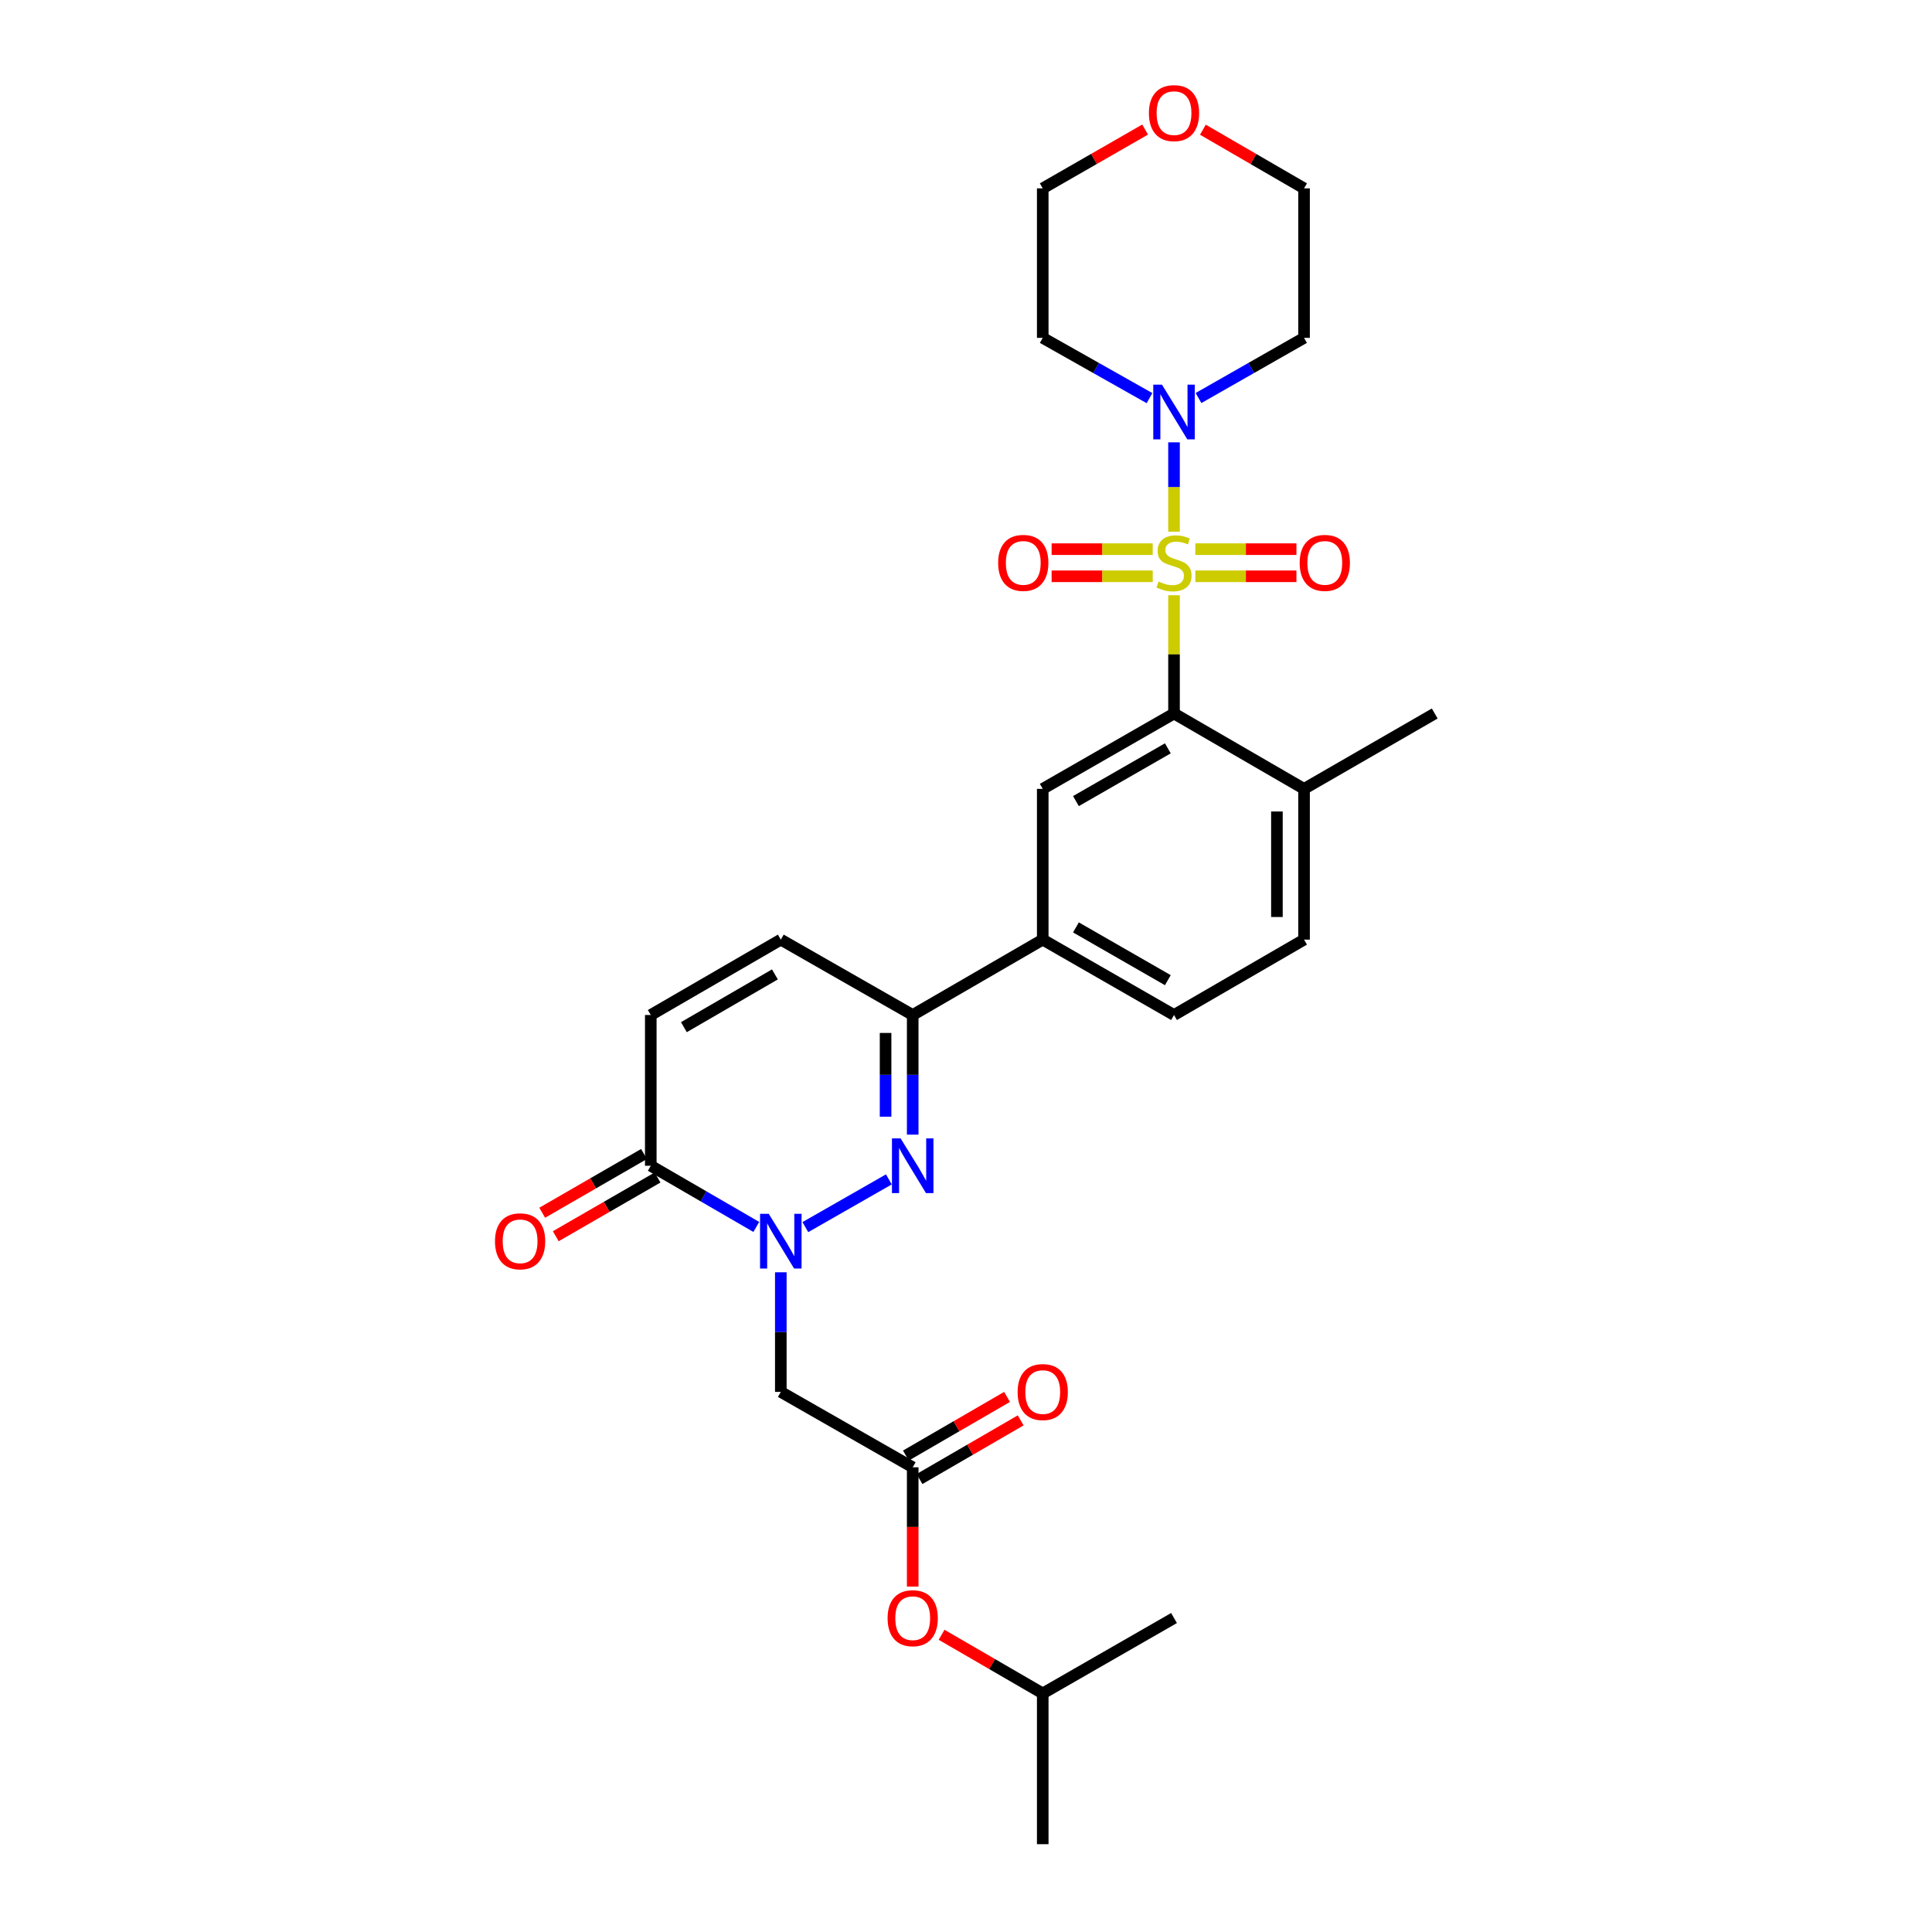 <?xml version='1.0' encoding='iso-8859-1'?>
<svg version='1.1' baseProfile='full'
              xmlns='http://www.w3.org/2000/svg'
                      xmlns:rdkit='http://www.rdkit.org/xml'
                      xmlns:xlink='http://www.w3.org/1999/xlink'
                  xml:space='preserve'
width='1000px' height='1000px' viewBox='0 0 1000 1000'>
<!-- END OF HEADER -->
<rect style='opacity:1.0;fill:#FFFFFF;stroke:none' width='1000' height='1000' x='0' y='0'> </rect>
<path class='bond-2' d='M 607.67,308.097 L 607.67,338.704' style='fill:none;fill-rule:evenodd;stroke:#CCCC00;stroke-width:6px;stroke-linecap:butt;stroke-linejoin:miter;stroke-opacity:1' />
<path class='bond-2' d='M 607.67,338.704 L 607.67,369.311' style='fill:none;fill-rule:evenodd;stroke:#000000;stroke-width:6px;stroke-linecap:butt;stroke-linejoin:miter;stroke-opacity:1' />
<path class='bond-3' d='M 607.67,275.195 L 607.67,252.074' style='fill:none;fill-rule:evenodd;stroke:#CCCC00;stroke-width:6px;stroke-linecap:butt;stroke-linejoin:miter;stroke-opacity:1' />
<path class='bond-3' d='M 607.67,252.074 L 607.67,228.952' style='fill:none;fill-rule:evenodd;stroke:#0000FF;stroke-width:6px;stroke-linecap:butt;stroke-linejoin:miter;stroke-opacity:1' />
<path class='bond-12' d='M 618.701,298.287 L 644.867,298.287' style='fill:none;fill-rule:evenodd;stroke:#CCCC00;stroke-width:6px;stroke-linecap:butt;stroke-linejoin:miter;stroke-opacity:1' />
<path class='bond-12' d='M 644.867,298.287 L 671.033,298.287' style='fill:none;fill-rule:evenodd;stroke:#FF0000;stroke-width:6px;stroke-linecap:butt;stroke-linejoin:miter;stroke-opacity:1' />
<path class='bond-12' d='M 618.701,284.244 L 644.867,284.244' style='fill:none;fill-rule:evenodd;stroke:#CCCC00;stroke-width:6px;stroke-linecap:butt;stroke-linejoin:miter;stroke-opacity:1' />
<path class='bond-12' d='M 644.867,284.244 L 671.033,284.244' style='fill:none;fill-rule:evenodd;stroke:#FF0000;stroke-width:6px;stroke-linecap:butt;stroke-linejoin:miter;stroke-opacity:1' />
<path class='bond-13' d='M 596.639,284.244 L 570.477,284.244' style='fill:none;fill-rule:evenodd;stroke:#CCCC00;stroke-width:6px;stroke-linecap:butt;stroke-linejoin:miter;stroke-opacity:1' />
<path class='bond-13' d='M 570.477,284.244 L 544.315,284.244' style='fill:none;fill-rule:evenodd;stroke:#FF0000;stroke-width:6px;stroke-linecap:butt;stroke-linejoin:miter;stroke-opacity:1' />
<path class='bond-13' d='M 596.639,298.287 L 570.477,298.287' style='fill:none;fill-rule:evenodd;stroke:#CCCC00;stroke-width:6px;stroke-linecap:butt;stroke-linejoin:miter;stroke-opacity:1' />
<path class='bond-13' d='M 570.477,298.287 L 544.315,298.287' style='fill:none;fill-rule:evenodd;stroke:#FF0000;stroke-width:6px;stroke-linecap:butt;stroke-linejoin:miter;stroke-opacity:1' />
<path class='bond-0' d='M 416.852,635.154 L 460.076,610.448' style='fill:none;fill-rule:evenodd;stroke:#0000FF;stroke-width:6px;stroke-linecap:butt;stroke-linejoin:miter;stroke-opacity:1' />
<path class='bond-6' d='M 404.146,658.528 L 404.146,689.487' style='fill:none;fill-rule:evenodd;stroke:#0000FF;stroke-width:6px;stroke-linecap:butt;stroke-linejoin:miter;stroke-opacity:1' />
<path class='bond-6' d='M 404.146,689.487 L 404.146,720.447' style='fill:none;fill-rule:evenodd;stroke:#000000;stroke-width:6px;stroke-linecap:butt;stroke-linejoin:miter;stroke-opacity:1' />
<path class='bond-31' d='M 391.461,635.062 L 364.152,619.228' style='fill:none;fill-rule:evenodd;stroke:#0000FF;stroke-width:6px;stroke-linecap:butt;stroke-linejoin:miter;stroke-opacity:1' />
<path class='bond-31' d='M 364.152,619.228 L 336.843,603.394' style='fill:none;fill-rule:evenodd;stroke:#000000;stroke-width:6px;stroke-linecap:butt;stroke-linejoin:miter;stroke-opacity:1' />
<path class='bond-1' d='M 472.416,587.283 L 472.416,556.324' style='fill:none;fill-rule:evenodd;stroke:#0000FF;stroke-width:6px;stroke-linecap:butt;stroke-linejoin:miter;stroke-opacity:1' />
<path class='bond-1' d='M 472.416,556.324 L 472.416,525.364' style='fill:none;fill-rule:evenodd;stroke:#000000;stroke-width:6px;stroke-linecap:butt;stroke-linejoin:miter;stroke-opacity:1' />
<path class='bond-1' d='M 458.374,577.995 L 458.374,556.324' style='fill:none;fill-rule:evenodd;stroke:#0000FF;stroke-width:6px;stroke-linecap:butt;stroke-linejoin:miter;stroke-opacity:1' />
<path class='bond-1' d='M 458.374,556.324 L 458.374,534.652' style='fill:none;fill-rule:evenodd;stroke:#000000;stroke-width:6px;stroke-linecap:butt;stroke-linejoin:miter;stroke-opacity:1' />
<path class='bond-7' d='M 607.67,369.311 L 539.719,408.319' style='fill:none;fill-rule:evenodd;stroke:#000000;stroke-width:6px;stroke-linecap:butt;stroke-linejoin:miter;stroke-opacity:1' />
<path class='bond-7' d='M 604.469,387.341 L 556.903,414.646' style='fill:none;fill-rule:evenodd;stroke:#000000;stroke-width:6px;stroke-linecap:butt;stroke-linejoin:miter;stroke-opacity:1' />
<path class='bond-14' d='M 607.67,369.311 L 674.973,408.319' style='fill:none;fill-rule:evenodd;stroke:#000000;stroke-width:6px;stroke-linecap:butt;stroke-linejoin:miter;stroke-opacity:1' />
<path class='bond-21' d='M 620.347,206.017 L 647.66,190.446' style='fill:none;fill-rule:evenodd;stroke:#0000FF;stroke-width:6px;stroke-linecap:butt;stroke-linejoin:miter;stroke-opacity:1' />
<path class='bond-21' d='M 647.66,190.446 L 674.973,174.876' style='fill:none;fill-rule:evenodd;stroke:#000000;stroke-width:6px;stroke-linecap:butt;stroke-linejoin:miter;stroke-opacity:1' />
<path class='bond-22' d='M 594.979,206.077 L 567.349,190.477' style='fill:none;fill-rule:evenodd;stroke:#0000FF;stroke-width:6px;stroke-linecap:butt;stroke-linejoin:miter;stroke-opacity:1' />
<path class='bond-22' d='M 567.349,190.477 L 539.719,174.876' style='fill:none;fill-rule:evenodd;stroke:#000000;stroke-width:6px;stroke-linecap:butt;stroke-linejoin:miter;stroke-opacity:1' />
<path class='bond-4' d='M 336.843,603.394 L 336.843,525.364' style='fill:none;fill-rule:evenodd;stroke:#000000;stroke-width:6px;stroke-linecap:butt;stroke-linejoin:miter;stroke-opacity:1' />
<path class='bond-15' d='M 333.334,597.312 L 306.991,612.511' style='fill:none;fill-rule:evenodd;stroke:#000000;stroke-width:6px;stroke-linecap:butt;stroke-linejoin:miter;stroke-opacity:1' />
<path class='bond-15' d='M 306.991,612.511 L 280.647,627.709' style='fill:none;fill-rule:evenodd;stroke:#FF0000;stroke-width:6px;stroke-linecap:butt;stroke-linejoin:miter;stroke-opacity:1' />
<path class='bond-15' d='M 340.351,609.476 L 314.008,624.674' style='fill:none;fill-rule:evenodd;stroke:#000000;stroke-width:6px;stroke-linecap:butt;stroke-linejoin:miter;stroke-opacity:1' />
<path class='bond-15' d='M 314.008,624.674 L 287.665,639.872' style='fill:none;fill-rule:evenodd;stroke:#FF0000;stroke-width:6px;stroke-linecap:butt;stroke-linejoin:miter;stroke-opacity:1' />
<path class='bond-5' d='M 472.416,525.364 L 539.719,486.349' style='fill:none;fill-rule:evenodd;stroke:#000000;stroke-width:6px;stroke-linecap:butt;stroke-linejoin:miter;stroke-opacity:1' />
<path class='bond-10' d='M 472.416,525.364 L 404.146,486.349' style='fill:none;fill-rule:evenodd;stroke:#000000;stroke-width:6px;stroke-linecap:butt;stroke-linejoin:miter;stroke-opacity:1' />
<path class='bond-8' d='M 404.146,720.447 L 472.416,759.47' style='fill:none;fill-rule:evenodd;stroke:#000000;stroke-width:6px;stroke-linecap:butt;stroke-linejoin:miter;stroke-opacity:1' />
<path class='bond-11' d='M 539.719,408.319 L 539.719,486.349' style='fill:none;fill-rule:evenodd;stroke:#000000;stroke-width:6px;stroke-linecap:butt;stroke-linejoin:miter;stroke-opacity:1' />
<path class='bond-16' d='M 475.938,765.544 L 502.117,750.365' style='fill:none;fill-rule:evenodd;stroke:#000000;stroke-width:6px;stroke-linecap:butt;stroke-linejoin:miter;stroke-opacity:1' />
<path class='bond-16' d='M 502.117,750.365 L 528.296,735.186' style='fill:none;fill-rule:evenodd;stroke:#FF0000;stroke-width:6px;stroke-linecap:butt;stroke-linejoin:miter;stroke-opacity:1' />
<path class='bond-16' d='M 468.894,753.396 L 495.074,738.217' style='fill:none;fill-rule:evenodd;stroke:#000000;stroke-width:6px;stroke-linecap:butt;stroke-linejoin:miter;stroke-opacity:1' />
<path class='bond-16' d='M 495.074,738.217 L 521.253,723.038' style='fill:none;fill-rule:evenodd;stroke:#FF0000;stroke-width:6px;stroke-linecap:butt;stroke-linejoin:miter;stroke-opacity:1' />
<path class='bond-17' d='M 472.416,759.47 L 472.416,790.346' style='fill:none;fill-rule:evenodd;stroke:#000000;stroke-width:6px;stroke-linecap:butt;stroke-linejoin:miter;stroke-opacity:1' />
<path class='bond-17' d='M 472.416,790.346 L 472.416,821.222' style='fill:none;fill-rule:evenodd;stroke:#FF0000;stroke-width:6px;stroke-linecap:butt;stroke-linejoin:miter;stroke-opacity:1' />
<path class='bond-9' d='M 336.843,525.364 L 404.146,486.349' style='fill:none;fill-rule:evenodd;stroke:#000000;stroke-width:6px;stroke-linecap:butt;stroke-linejoin:miter;stroke-opacity:1' />
<path class='bond-9' d='M 353.981,531.661 L 401.093,504.35' style='fill:none;fill-rule:evenodd;stroke:#000000;stroke-width:6px;stroke-linecap:butt;stroke-linejoin:miter;stroke-opacity:1' />
<path class='bond-30' d='M 539.719,486.349 L 607.67,525.364' style='fill:none;fill-rule:evenodd;stroke:#000000;stroke-width:6px;stroke-linecap:butt;stroke-linejoin:miter;stroke-opacity:1' />
<path class='bond-30' d='M 556.904,480.023 L 604.47,507.334' style='fill:none;fill-rule:evenodd;stroke:#000000;stroke-width:6px;stroke-linecap:butt;stroke-linejoin:miter;stroke-opacity:1' />
<path class='bond-19' d='M 674.973,408.319 L 674.973,486.349' style='fill:none;fill-rule:evenodd;stroke:#000000;stroke-width:6px;stroke-linecap:butt;stroke-linejoin:miter;stroke-opacity:1' />
<path class='bond-19' d='M 660.931,420.023 L 660.931,474.644' style='fill:none;fill-rule:evenodd;stroke:#000000;stroke-width:6px;stroke-linecap:butt;stroke-linejoin:miter;stroke-opacity:1' />
<path class='bond-26' d='M 674.973,408.319 L 742.612,369.311' style='fill:none;fill-rule:evenodd;stroke:#000000;stroke-width:6px;stroke-linecap:butt;stroke-linejoin:miter;stroke-opacity:1' />
<path class='bond-25' d='M 487.361,846.158 L 513.54,861.336' style='fill:none;fill-rule:evenodd;stroke:#FF0000;stroke-width:6px;stroke-linecap:butt;stroke-linejoin:miter;stroke-opacity:1' />
<path class='bond-25' d='M 513.54,861.336 L 539.719,876.515' style='fill:none;fill-rule:evenodd;stroke:#000000;stroke-width:6px;stroke-linecap:butt;stroke-linejoin:miter;stroke-opacity:1' />
<path class='bond-18' d='M 607.67,525.364 L 674.973,486.349' style='fill:none;fill-rule:evenodd;stroke:#000000;stroke-width:6px;stroke-linecap:butt;stroke-linejoin:miter;stroke-opacity:1' />
<path class='bond-20' d='M 592.711,67.061 L 566.215,82.277' style='fill:none;fill-rule:evenodd;stroke:#FF0000;stroke-width:6px;stroke-linecap:butt;stroke-linejoin:miter;stroke-opacity:1' />
<path class='bond-20' d='M 566.215,82.277 L 539.719,97.493' style='fill:none;fill-rule:evenodd;stroke:#000000;stroke-width:6px;stroke-linecap:butt;stroke-linejoin:miter;stroke-opacity:1' />
<path class='bond-29' d='M 622.615,67.135 L 648.794,82.314' style='fill:none;fill-rule:evenodd;stroke:#FF0000;stroke-width:6px;stroke-linecap:butt;stroke-linejoin:miter;stroke-opacity:1' />
<path class='bond-29' d='M 648.794,82.314 L 674.973,97.493' style='fill:none;fill-rule:evenodd;stroke:#000000;stroke-width:6px;stroke-linecap:butt;stroke-linejoin:miter;stroke-opacity:1' />
<path class='bond-24' d='M 674.973,174.876 L 674.973,97.493' style='fill:none;fill-rule:evenodd;stroke:#000000;stroke-width:6px;stroke-linecap:butt;stroke-linejoin:miter;stroke-opacity:1' />
<path class='bond-23' d='M 539.719,174.876 L 539.719,97.493' style='fill:none;fill-rule:evenodd;stroke:#000000;stroke-width:6px;stroke-linecap:butt;stroke-linejoin:miter;stroke-opacity:1' />
<path class='bond-27' d='M 539.719,876.515 L 539.719,954.545' style='fill:none;fill-rule:evenodd;stroke:#000000;stroke-width:6px;stroke-linecap:butt;stroke-linejoin:miter;stroke-opacity:1' />
<path class='bond-28' d='M 539.719,876.515 L 607.67,837.492' style='fill:none;fill-rule:evenodd;stroke:#000000;stroke-width:6px;stroke-linecap:butt;stroke-linejoin:miter;stroke-opacity:1' />
<path  class='atom-0' d='M 599.67 300.986
Q 599.99 301.106, 601.31 301.666
Q 602.63 302.226, 604.07 302.586
Q 605.55 302.906, 606.99 302.906
Q 609.67 302.906, 611.23 301.626
Q 612.79 300.306, 612.79 298.026
Q 612.79 296.466, 611.99 295.506
Q 611.23 294.546, 610.03 294.026
Q 608.83 293.506, 606.83 292.906
Q 604.31 292.146, 602.79 291.426
Q 601.31 290.706, 600.23 289.186
Q 599.19 287.666, 599.19 285.106
Q 599.19 281.546, 601.59 279.346
Q 604.03 277.146, 608.83 277.146
Q 612.11 277.146, 615.83 278.706
L 614.91 281.786
Q 611.51 280.386, 608.95 280.386
Q 606.19 280.386, 604.67 281.546
Q 603.15 282.666, 603.19 284.626
Q 603.19 286.146, 603.95 287.066
Q 604.75 287.986, 605.87 288.506
Q 607.03 289.026, 608.95 289.626
Q 611.51 290.426, 613.03 291.226
Q 614.55 292.026, 615.63 293.666
Q 616.75 295.266, 616.75 298.026
Q 616.75 301.946, 614.11 304.066
Q 611.51 306.146, 607.15 306.146
Q 604.63 306.146, 602.71 305.586
Q 600.83 305.066, 598.59 304.146
L 599.67 300.986
' fill='#CCCC00'/>
<path  class='atom-1' d='M 397.886 628.257
L 407.166 643.257
Q 408.086 644.737, 409.566 647.417
Q 411.046 650.097, 411.126 650.257
L 411.126 628.257
L 414.886 628.257
L 414.886 656.577
L 411.006 656.577
L 401.046 640.177
Q 399.886 638.257, 398.646 636.057
Q 397.446 633.857, 397.086 633.177
L 397.086 656.577
L 393.406 656.577
L 393.406 628.257
L 397.886 628.257
' fill='#0000FF'/>
<path  class='atom-2' d='M 466.156 589.234
L 475.436 604.234
Q 476.356 605.714, 477.836 608.394
Q 479.316 611.074, 479.396 611.234
L 479.396 589.234
L 483.156 589.234
L 483.156 617.554
L 479.276 617.554
L 469.316 601.154
Q 468.156 599.234, 466.916 597.034
Q 465.716 594.834, 465.356 594.154
L 465.356 617.554
L 461.676 617.554
L 461.676 589.234
L 466.156 589.234
' fill='#0000FF'/>
<path  class='atom-4' d='M 601.41 199.083
L 610.69 214.083
Q 611.61 215.563, 613.09 218.243
Q 614.57 220.923, 614.65 221.083
L 614.65 199.083
L 618.41 199.083
L 618.41 227.403
L 614.53 227.403
L 604.57 211.003
Q 603.41 209.083, 602.17 206.883
Q 600.97 204.683, 600.61 204.003
L 600.61 227.403
L 596.93 227.403
L 596.93 199.083
L 601.41 199.083
' fill='#0000FF'/>
<path  class='atom-13' d='M 672.708 291.346
Q 672.708 284.546, 676.068 280.746
Q 679.428 276.946, 685.708 276.946
Q 691.988 276.946, 695.348 280.746
Q 698.708 284.546, 698.708 291.346
Q 698.708 298.226, 695.308 302.146
Q 691.908 306.026, 685.708 306.026
Q 679.468 306.026, 676.068 302.146
Q 672.708 298.266, 672.708 291.346
M 685.708 302.826
Q 690.028 302.826, 692.348 299.946
Q 694.708 297.026, 694.708 291.346
Q 694.708 285.786, 692.348 282.986
Q 690.028 280.146, 685.708 280.146
Q 681.388 280.146, 679.028 282.946
Q 676.708 285.746, 676.708 291.346
Q 676.708 297.066, 679.028 299.946
Q 681.388 302.826, 685.708 302.826
' fill='#FF0000'/>
<path  class='atom-14' d='M 516.64 291.346
Q 516.64 284.546, 520 280.746
Q 523.36 276.946, 529.64 276.946
Q 535.92 276.946, 539.28 280.746
Q 542.64 284.546, 542.64 291.346
Q 542.64 298.226, 539.24 302.146
Q 535.84 306.026, 529.64 306.026
Q 523.4 306.026, 520 302.146
Q 516.64 298.266, 516.64 291.346
M 529.64 302.826
Q 533.96 302.826, 536.28 299.946
Q 538.64 297.026, 538.64 291.346
Q 538.64 285.786, 536.28 282.986
Q 533.96 280.146, 529.64 280.146
Q 525.32 280.146, 522.96 282.946
Q 520.64 285.746, 520.64 291.346
Q 520.64 297.066, 522.96 299.946
Q 525.32 302.826, 529.64 302.826
' fill='#FF0000'/>
<path  class='atom-16' d='M 256.204 642.497
Q 256.204 635.697, 259.564 631.897
Q 262.924 628.097, 269.204 628.097
Q 275.484 628.097, 278.844 631.897
Q 282.204 635.697, 282.204 642.497
Q 282.204 649.377, 278.804 653.297
Q 275.404 657.177, 269.204 657.177
Q 262.964 657.177, 259.564 653.297
Q 256.204 649.417, 256.204 642.497
M 269.204 653.977
Q 273.524 653.977, 275.844 651.097
Q 278.204 648.177, 278.204 642.497
Q 278.204 636.937, 275.844 634.137
Q 273.524 631.297, 269.204 631.297
Q 264.884 631.297, 262.524 634.097
Q 260.204 636.897, 260.204 642.497
Q 260.204 648.217, 262.524 651.097
Q 264.884 653.977, 269.204 653.977
' fill='#FF0000'/>
<path  class='atom-17' d='M 526.719 720.527
Q 526.719 713.727, 530.079 709.927
Q 533.439 706.127, 539.719 706.127
Q 545.999 706.127, 549.359 709.927
Q 552.719 713.727, 552.719 720.527
Q 552.719 727.407, 549.319 731.327
Q 545.919 735.207, 539.719 735.207
Q 533.479 735.207, 530.079 731.327
Q 526.719 727.447, 526.719 720.527
M 539.719 732.007
Q 544.039 732.007, 546.359 729.127
Q 548.719 726.207, 548.719 720.527
Q 548.719 714.967, 546.359 712.167
Q 544.039 709.327, 539.719 709.327
Q 535.399 709.327, 533.039 712.127
Q 530.719 714.927, 530.719 720.527
Q 530.719 726.247, 533.039 729.127
Q 535.399 732.007, 539.719 732.007
' fill='#FF0000'/>
<path  class='atom-18' d='M 459.416 837.572
Q 459.416 830.772, 462.776 826.972
Q 466.136 823.172, 472.416 823.172
Q 478.696 823.172, 482.056 826.972
Q 485.416 830.772, 485.416 837.572
Q 485.416 844.452, 482.016 848.372
Q 478.616 852.252, 472.416 852.252
Q 466.176 852.252, 462.776 848.372
Q 459.416 844.492, 459.416 837.572
M 472.416 849.052
Q 476.736 849.052, 479.056 846.172
Q 481.416 843.252, 481.416 837.572
Q 481.416 832.012, 479.056 829.212
Q 476.736 826.372, 472.416 826.372
Q 468.096 826.372, 465.736 829.172
Q 463.416 831.972, 463.416 837.572
Q 463.416 843.292, 465.736 846.172
Q 468.096 849.052, 472.416 849.052
' fill='#FF0000'/>
<path  class='atom-21' d='M 594.67 58.55
Q 594.67 51.75, 598.03 47.95
Q 601.39 44.15, 607.67 44.15
Q 613.95 44.15, 617.31 47.95
Q 620.67 51.75, 620.67 58.55
Q 620.67 65.43, 617.27 69.35
Q 613.87 73.23, 607.67 73.23
Q 601.43 73.23, 598.03 69.35
Q 594.67 65.47, 594.67 58.55
M 607.67 70.03
Q 611.99 70.03, 614.31 67.15
Q 616.67 64.23, 616.67 58.55
Q 616.67 52.99, 614.31 50.19
Q 611.99 47.35, 607.67 47.35
Q 603.35 47.35, 600.99 50.15
Q 598.67 52.95, 598.67 58.55
Q 598.67 64.27, 600.99 67.15
Q 603.35 70.03, 607.67 70.03
' fill='#FF0000'/>
</svg>
